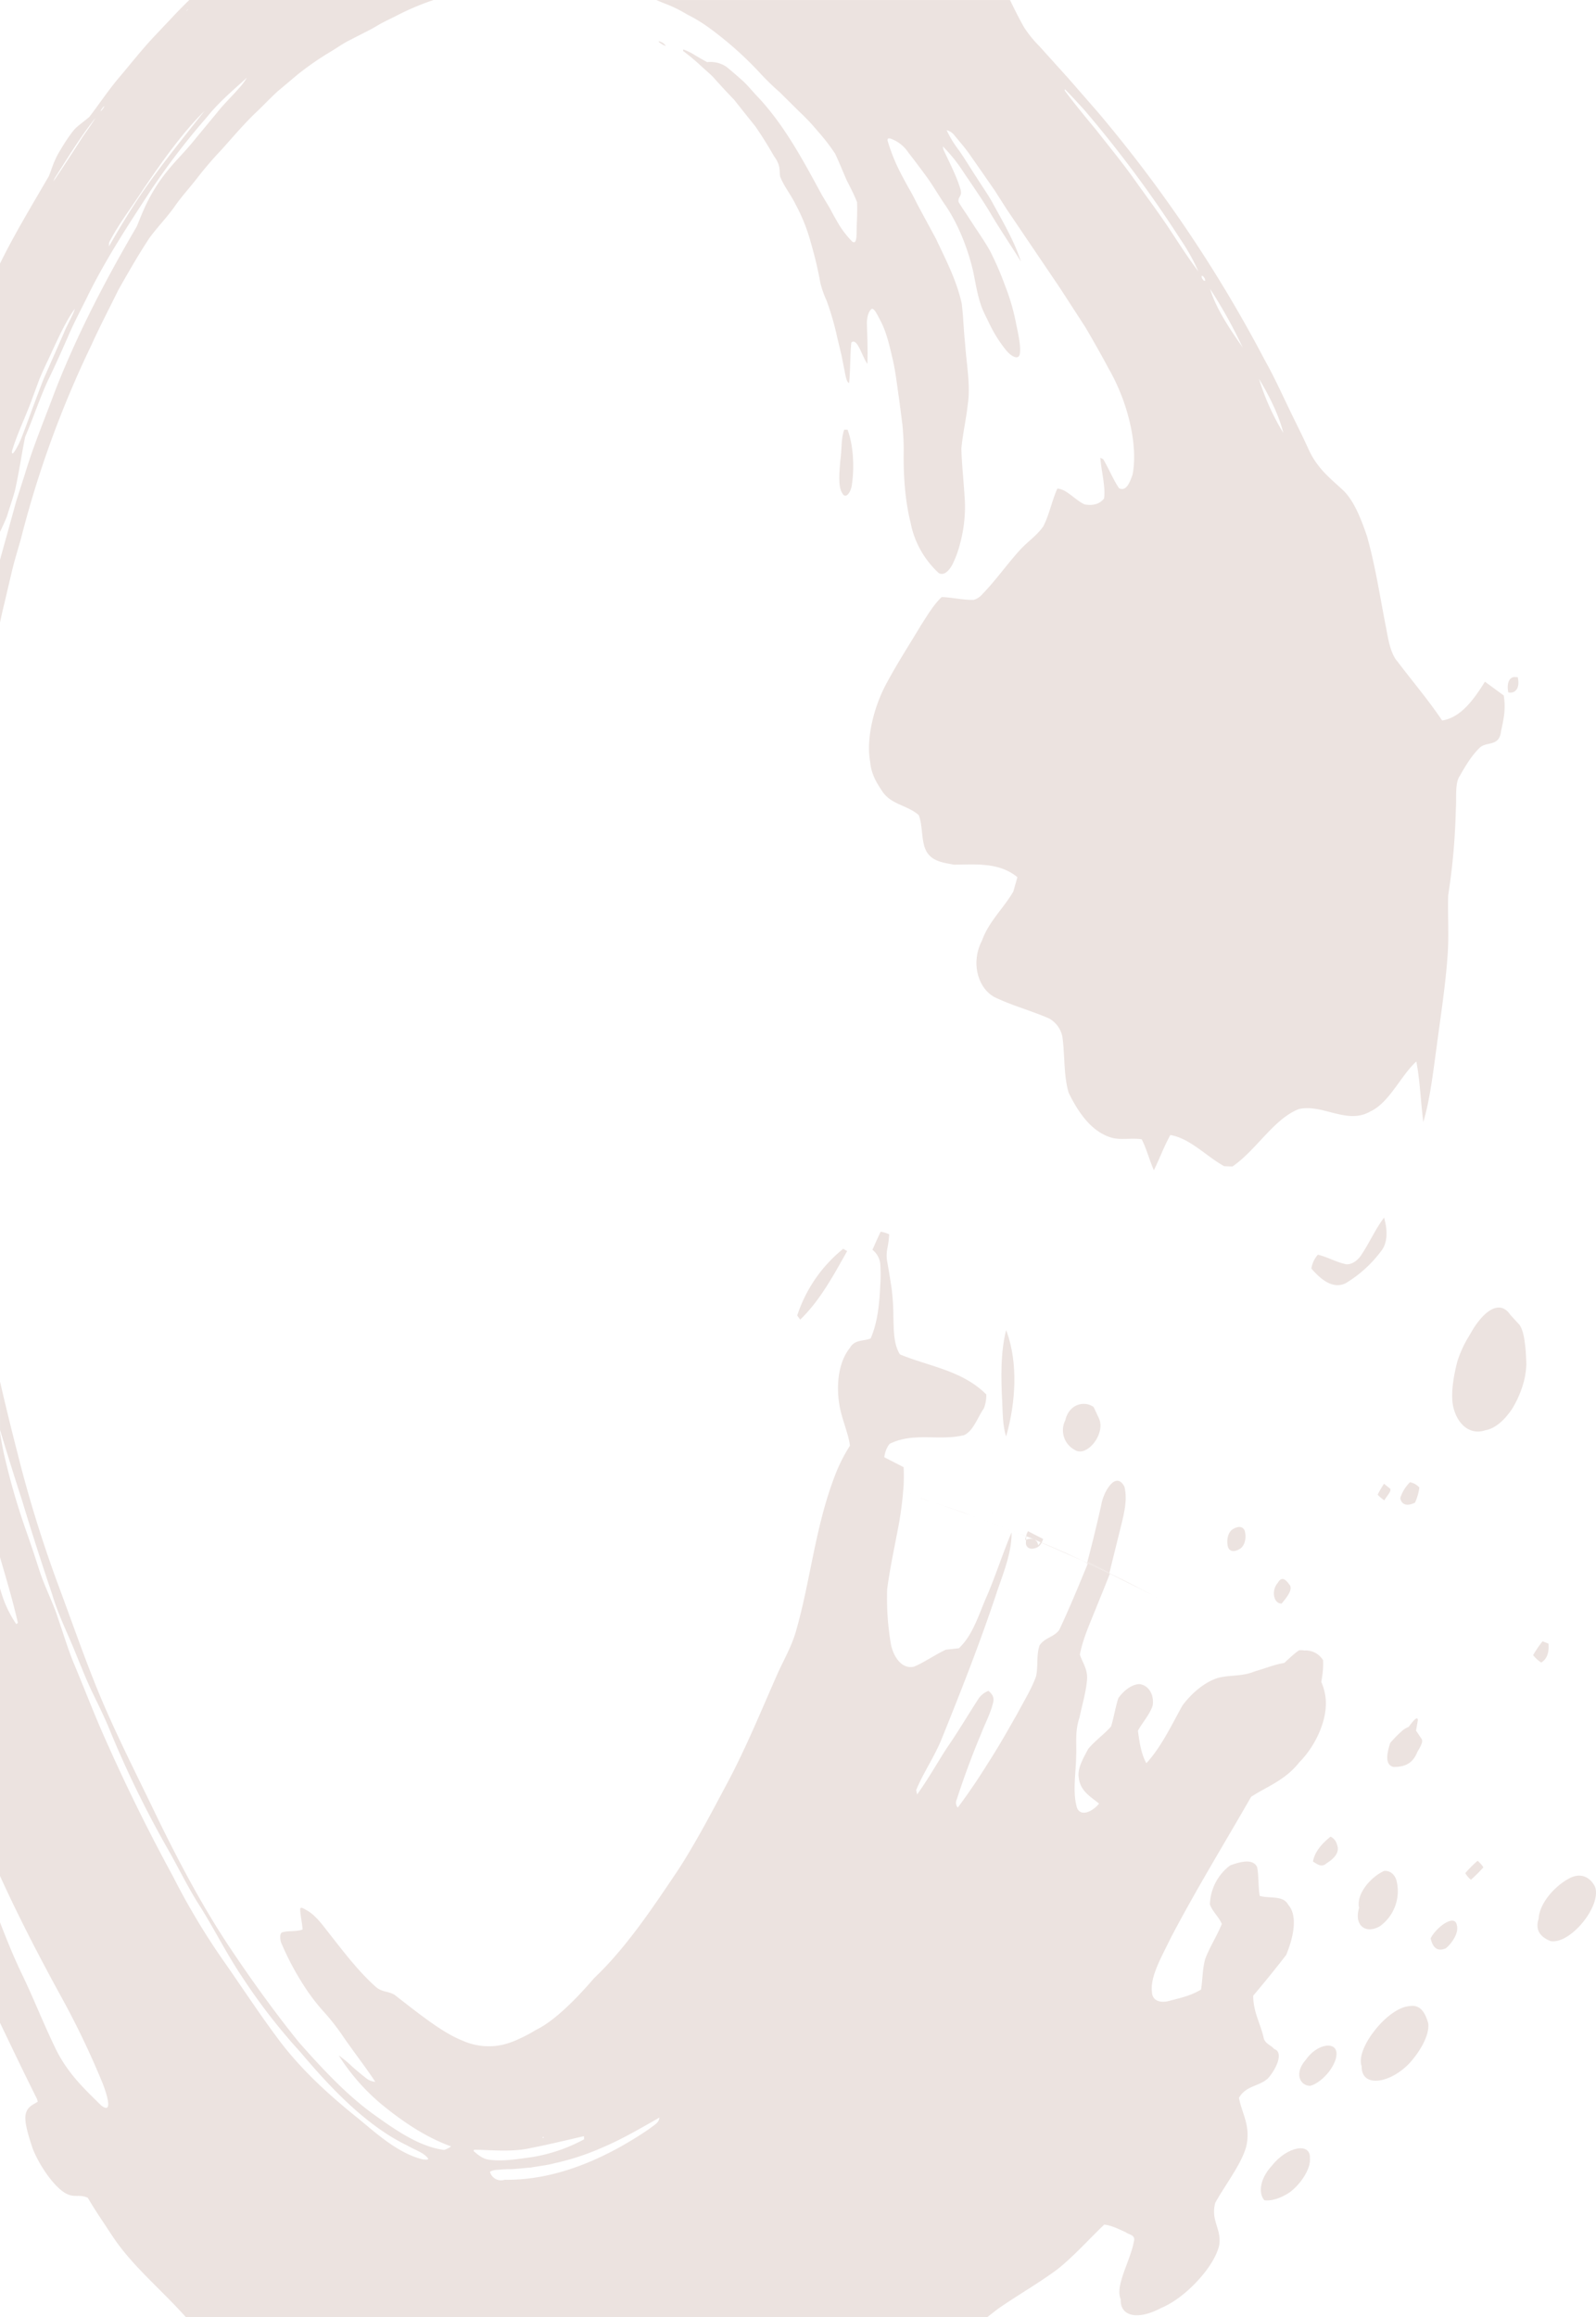 <svg xmlns="http://www.w3.org/2000/svg" width="551.071" height="800" viewBox="0 0 551.071 800">
  <path id="Path_2000" data-name="Path 2000" d="M1422.464,931.4c-.82-4.3.1-10.043,1.451-15.314a39.285,39.285,0,0,1,3.579-8.067c.712-1.113,1.486-2.6,2.291-3.817a26.327,26.327,0,0,1,2.519-3.306c3.446-3.8,7.195-5.073,9.95-.962l3.123,3.4c1.037,1.464,1.585,3.833,1.9,6.546.332,2.452.4,4.817.491,7.177a31.5,31.5,0,0,1-.51,4.327,30.306,30.306,0,0,1-1.064,3.875,35.456,35.456,0,0,1-3.321,7.066c-2.622,3.961-5.919,6.859-9.213,7.413C1428.32,941.585,1423.842,937.725,1422.464,931.4Z" transform="translate(-920.743 -445.965)" fill="#ece3e0"/>
  <path id="Path_2001" data-name="Path 2001" d="M1474.559,988.4a13.591,13.591,0,0,1,3.345-5.472,5.707,5.707,0,0,1,3.247,1.818,17.89,17.89,0,0,1-1.5,5.221C1477.541,991.026,1475.134,991.221,1474.559,988.4Z" transform="translate(-991.078 -471.19)" fill="#ece3e0"/>
  <path id="Path_2002" data-name="Path 2002" d="M1488.72,987.431a38.393,38.393,0,0,1,2.194-3.759l1.8,1.43c1.41.749-1.151,3.066-1.653,4.312A12.358,12.358,0,0,1,1488.72,987.431Z" transform="translate(-1013.043 -471.408)" fill="#ece3e0"/>
  <path id="Path_2003" data-name="Path 2003" d="M1414.045,1068.131a11.523,11.523,0,0,1-2.788-2.552,40.588,40.588,0,0,1,3.255-4.775l2.046.8C1416.756,1063.93,1416.464,1066.719,1414.045,1068.131Z" transform="translate(-881.901 -494.154)" fill="#ece3e0"/>
  <path id="Path_2004" data-name="Path 2004" d="M1392.586,1198.148c-2.6-1.031-5.637-3.147-4.136-7.659.258-5.642,6.079-11.9,11.195-14.3,4.087-1.8,6.908.439,8.3,3.208C1410.3,1186.034,1399.33,1199.381,1392.586,1198.148Z" transform="translate(-857.2 -527.99)" fill="#ece3e0"/>
  <path id="Path_2005" data-name="Path 2005" d="M1603.888,1036.846l.025.011,2.794,1.437C1606.191,1038.028,1605.209,1037.524,1603.888,1036.846Z" transform="translate(-1207.824 -487.089)" fill="#ece3e0"/>
  <path id="Path_2006" data-name="Path 2006" d="M1626.568,1021.8c-.359-.169-.705-.36-1.064-.527v0l-.087-.041h0c-.071-.032-.144-.062-.214-.1l.085-.325c-7.361-3.786-5.293-2.724,0,0h0l7.578,3.9h0l2.856,1.467,1.255.646c-.147-.074-.293-.135-.439-.208l-3.468-1.72-.009.022-.014.035c.738.36,1.483.7,2.22,1.063-.844-.416-1.689-.785-2.534-1.2C1630.676,1023.815,1628.627,1022.766,1626.568,1021.8Zm7.61,3.607,1.573.777c-1.039-.533-2.03-1.044-2.885-1.482v0c.092.046.134.068.23.118l0,.008-.011.025,0,.016Zm-1.245-.518.035-.02.035-.015-.153-.077c-.008.03-.009.039-.016.065Z" transform="translate(-1249.817 -481.636)" fill="#ece3e0"/>
  <path id="Path_2007" data-name="Path 2007" d="M1605.406,1038.588l-.015-.008c.293.15.239.122.02.009l-2.031-1.044C1603.906,1037.817,1604.543,1038.143,1605.406,1038.588Z" transform="translate(-1206.354 -487.295)" fill="#ece3e0"/>
  <path id="Path_2008" data-name="Path 2008" d="M1607.129,1037.415l-.61-.313Z" transform="translate(-1210.102 -487.164)" fill="#ece3e0"/>
  <path id="Path_2009" data-name="Path 2009" d="M1661.933,1012c-.6-.253-1.2-.532-1.8-.782-.027-.021-.044-.059-.071-.078.637.264,1.266.556,1.9.823Z" transform="translate(-1302.686 -479.509)" fill="#ece3e0"/>
  <path id="Path_2010" data-name="Path 2010" d="M1604.319,1038.724l-.3-.159.14.074.1.054.1.054Z" transform="translate(-1205.575 -487.596)" fill="#ece3e0"/>
  <path id="Path_2011" data-name="Path 2011" d="M1616.585,1032.939l-1.9-.974C1615.328,1032.292,1616,1032.641,1616.585,1032.939Z" transform="translate(-1225.319 -485.649)" fill="#ece3e0"/>
  <path id="Path_2012" data-name="Path 2012" d="M1719.43,989.31l1.78.728C1720.632,989.806,1720.03,989.559,1719.43,989.31Z" transform="translate(-1403.798 -473.071)" fill="#ece3e0"/>
  <path id="Path_2013" data-name="Path 2013" d="M1607.8,1036.624c.11.058.231.119.363.186l-.037-.018C1607.99,1036.724,1607.888,1036.67,1607.8,1036.624Z" transform="translate(-1212.036 -487.023)" fill="#ece3e0"/>
  <path id="Path_2014" data-name="Path 2014" d="M1607.393,1036.894c.083.042.178.09.283.145-.1-.053-.2-.1-.292-.151Z" transform="translate(-1211.259 -487.101)" fill="#ece3e0"/>
  <path id="Path_2015" data-name="Path 2015" d="M1603.9,1038.847l.052.03-.006,0Z" transform="translate(-1205.077 -487.679)" fill="#ece3e0"/>
  <path id="Path_2016" data-name="Path 2016" d="M1604.369,1038.5l-.078-.041,0,0-.092-.049.04.021.392.208-.08-.042Z" transform="translate(-1205.962 -487.548)" fill="#ece3e0"/>
  <path id="Path_2017" data-name="Path 2017" d="M1605.267,1038.342l-.14-.074-.446-.236,0,0,.485.256Z" transform="translate(-1206.946 -487.439)" fill="#ece3e0"/>
  <path id="Path_2018" data-name="Path 2018" d="M1615.254,1035.013l.236.123c-.166-.087-.338-.163-.5-.249-2.339-1.224-4.678-2.442-7.022-3.619.094.048.19.088.284.137l1.077.554.476.241-.214-.1Z" transform="translate(-1219.483 -485.444)" fill="#ece3e0"/>
  <path id="Path_2019" data-name="Path 2019" d="M1603.8,1038.972c-.027-.014-.07-.037-.105-.053l0,0Z" transform="translate(-1204.781 -487.699)" fill="#ece3e0"/>
  <path id="Path_2020" data-name="Path 2020" d="M1605.023,1037.937l.106.053.374.2Z" transform="translate(-1207.422 -487.411)" fill="#ece3e0"/>
  <path id="Path_2021" data-name="Path 2021" d="M1606.368,1038.316l.037.02.006,0,0,0,0,0,.032.017.058.031a.047.047,0,0,1-.013-.008l-.084-.042c-.427-.221-1.343-.69-2.68-1.377l.048.023c1.08.556,1.981,1.019,2.629,1.352Z" transform="translate(-1207.5 -487.122)" fill="#ece3e0"/>
  <path id="Path_2022" data-name="Path 2022" d="M1606.022,1037.55l-.453-.24.088.046.835.442,0,0Z" transform="translate(-1208.795 -487.226)" fill="#ece3e0"/>
  <path id="Path_2023" data-name="Path 2023" d="M1608.813,1036.961l.41.217c-.118-.062-.235-.12-.353-.182l-1.275-.667c.032.017.066.032.1.049l-.335-.173-1.7-.893,1.845.955.431.227.045.023.385.2-.062-.032Z" transform="translate(-1211.587 -486.637)" fill="#ece3e0"/>
  <path id="Path_2024" data-name="Path 2024" d="M1604.694,1038.709l-.787-.417.1.052.562.3Z" transform="translate(-1205.825 -487.516)" fill="#ece3e0"/>
  <path id="Path_2025" data-name="Path 2025" d="M1606.533,1038.383l.014.008h0c-1.32-.678-2.239-1.151-2.878-1.48l.052.027c1.136.584,2.064,1.062,2.777,1.427Z" transform="translate(-1207.513 -487.108)" fill="#ece3e0"/>
  <path id="Path_2026" data-name="Path 2026" d="M1601.943,1038.9c1.857.955,1.722.885.124.065C1602.292,1039.083,1602.313,1039.1,1601.943,1038.9Z" transform="translate(-1203.047 -487.696)" fill="#ece3e0"/>
  <path id="Path_2027" data-name="Path 2027" d="M1637.089,1002.936c9.119,4.689,18.085,9.3,25.916,13.322h0Z" transform="translate(-1287.533 -477.089)" fill="#ece3e0"/>
  <path id="Path_2028" data-name="Path 2028" d="M1621.932,1027.356v0l3.109,1.6-.042-.021Z" transform="translate(-1238.882 -484.29)" fill="#ece3e0"/>
  <path id="Path_2029" data-name="Path 2029" d="M1619.576,1029.621l1.014.5.647.328c-.2-.1-.4-.182-.6-.281Z" transform="translate(-1233.417 -484.958)" fill="#ece3e0"/>
  <path id="Path_2030" data-name="Path 2030" d="M1603.868,1038.889c.018.009.006,0,.022.011l-.02-.011Z" transform="translate(-1204.994 -487.691)" fill="#ece3e0"/>
  <path id="Path_2031" data-name="Path 2031" d="M1618.865,1008.173l1.456-5.716c.964-3.862,1.881-7.793,2.76-11.717.656-4.522,5.021-12.255,8.041-6.5,1.292,5.1-.539,10.83-1.831,16.2l-3.352,13.547c0,.014-.006.025-.01.043l-7.579-3.9Z" transform="translate(-1242.878 -470.972)" fill="#ece3e0"/>
  <path id="Path_2032" data-name="Path 2032" d="M1713.821,992.431l.056.018c-.119-.035-.259-.084-.386-.124Z" transform="translate(-1392.277 -473.96)" fill="#ece3e0"/>
  <path id="Path_2033" data-name="Path 2033" d="M1712.064,992.682c.281.092.559.2.84.289-.47-.152-.934-.319-1.4-.47C1711.673,992.552,1711.911,992.644,1712.064,992.682Z" transform="translate(-1389.9 -474.012)" fill="#ece3e0"/>
  <path id="Path_2034" data-name="Path 2034" d="M1687.5,1005.178q-8.018-3.186-16.151-6.082Q1679.466,1001.979,1687.5,1005.178Z" transform="translate(-1336.187 -475.957)" fill="#ece3e0"/>
  <path id="Path_2035" data-name="Path 2035" d="M1520.3,1133.363v-34.691c2.3,5.958,4.7,11.9,7.482,17.705,3.971,8.193,7.328,16.821,11.407,25.28,4.267,9.121,10.588,14.869,16.1,20.294,4.011,3.078,2.067-3.449.563-7.4a289.829,289.829,0,0,0-13.915-29.242c-7.812-14.23-15.082-28.213-21.634-42.634V983.43c.24.744.449,1.5.694,2.242a38.912,38.912,0,0,0,4.928,10.057c.137-.1.417-.31.559-.414-1.7-7.426-3.951-15.029-6.181-22.671V929.556c.448,2.677.857,5.287,1.527,8.086a236.367,236.367,0,0,0,7.336,25.425c1.624,4.605,3.189,9.293,4.677,13.936,1.859,5.862,4.769,11.206,6.6,17.041,1.95,5.564,3.554,11.167,5.932,16.636,3.107,7.469,6.006,14.971,9.23,22.372,7.425,16.905,15.6,33.576,24.383,49.694a242.907,242.907,0,0,0,16.713,28.122c7.026,10,13.631,20.2,20.817,29.647,8,10.316,17.554,18.758,26.913,26.241,6.931,5.813,13.915,11.889,21.979,13.812l1.333.061.474-.238c-1.419-2.2-4.7-3.084-7.275-4.64-13.61-6.542-25.7-18.924-36.857-32.185a204.945,204.945,0,0,1-20.313-26.221c-5.444-8.118-9.791-16.995-15.167-25.378-3.9-6.256-7.107-12.946-10.835-19.4a358.818,358.818,0,0,1-19.834-40.9c-1.738-4.156-3.722-8.189-5.692-12.236-2.605-5.469-4.774-11.211-7.136-16.825-2.412-5.632-5.042-11.229-6.784-17.14q-5.513-16.285-10.517-32.812c-2.6-7.937-5.052-15.957-7.5-23.925V912q2.845,12.3,5.978,24.474a434.8,434.8,0,0,0,13.745,44.719c4.79,12.8,9.171,25.588,14.345,38.186,5.4,13.035,11.779,25.688,17.934,38.366,8.435,17.591,17.406,34.9,28.065,50.731,7.4,11.031,15.089,21.638,23.066,31.542,8.337,9.46,16.817,18.5,26.124,25.153,7.949,5.694,15.808,11.053,24.139,12.1a10.93,10.93,0,0,0,2.374-1.213c-7.485-2.7-14.714-7.141-22.046-12.937a71.98,71.98,0,0,1-16.782-18.5,42.148,42.148,0,0,1,4.739,3.954c1.544,1.333,3.08,2.649,4.662,3.863a5.7,5.7,0,0,0,3.233,1.319c-3.448-5.264-7.706-10.637-11.692-16.511a79.213,79.213,0,0,0-5.626-7.16,70.763,70.763,0,0,1-5.9-7.37,97.706,97.706,0,0,1-9.388-17.244c-.3-1.412-.373-2.825.371-3.289,2.13-.7,5.029-.185,7.119-1.012-.085-2.141-.74-4.679-.815-6.913-.032-1.262,1.425-.153,2.413.365,2.313,1.28,4.622,4.03,6.53,6.534,5.661,7.186,10.99,14.368,17.313,19.953,2.164,1.76,4.248,1.323,6.347,2.624,8.959,6.959,16.706,13.168,23.493,15.813a22.049,22.049,0,0,0,13.954,1.379,28.249,28.249,0,0,0,5.348-1.919,50.54,50.54,0,0,0,5.986-3.157c6.054-2.924,13.188-9.857,20.145-17.93,10.98-10.431,19.926-23.84,29.168-37.614,6.089-9.455,11.391-19.609,17.045-30.226,6.257-11.768,11.43-24.45,17.147-37.387,2.1-4.62,4.745-9.213,6.2-14.189,5.008-17.217,6.639-35.77,13.286-53.36a56.573,56.573,0,0,1,5.461-11.035c-.12-.775-.257-1.546-.439-2.306l1.409.726h0l-1.211-.623c-.068-.036-.147-.077-.2-.1h0c-14.281-7.341-20.761-10.675-21.638-11.125l21.638,11.122c-1.01-4.18-2.762-8.181-3.353-12.652-.917-6.445-.123-13.989,3.8-18.836,1.637-2.9,4.743-2.212,7.133-3.2,2.734-6.341,3.1-13.561,3.4-19.985a54.053,54.053,0,0,0-.092-5.857,7.176,7.176,0,0,0-2.7-4.774c.886-1.967,2.135-4.809,2.852-6.249a11.16,11.16,0,0,1,2.927.908,29.759,29.759,0,0,1-.566,4.562,12.468,12.468,0,0,0,0,5.432c.5,2.853.991,5.872,1.43,8.85a79.705,79.705,0,0,1,.592,9.449c.142,4.365-.025,9.487,2.249,13.148,10.055,4.2,21.424,5.467,29.827,13.833a12.14,12.14,0,0,1-.852,4.851c-2.086,2.949-3.65,7.845-6.824,9.207-8.649,2.13-17.371-1.159-25.722,3.023a9.1,9.1,0,0,0-1.8,4.616l44.2,22.723-44.2-22.722v0l6.658,3.423v.034l0,.09.018.359.028.719c.064,1.919.025,3.855-.092,5.806-.023.377-.081.761-.11,1.14,1.225.494,2.5,1.017,3.772,1.541l-1.018-.416-2.754-1.124c-.267,3.533-.742,7.1-1.348,10.693-1.412,7.791-3.227,15.843-4.187,23.414a94.441,94.441,0,0,0,1.356,19.169c.982,4.273,3.8,8.4,7.935,7.442,3.679-1.567,7.29-4.134,10.975-5.86,1.515-.165,2.978-.323,4.5-.487,4.977-4.659,6.964-12.029,9.819-18.374,3.014-7.069,5.365-14.5,8.379-21.633.113,6.637-2.662,13.614-4.911,20.108-5.723,17.348-12.353,34.186-19.077,50.826-2.469,6.3-6.409,11.857-8.942,18.014.079.381.239,1.142.319,1.522,3.685-5.1,6.8-10.646,10.241-16,3.836-5.514,7.287-11.4,10.984-17.093a7.219,7.219,0,0,1,3.425-2.665c.944.871,2.081,1.928,1.629,3.877-.826,3.722-2.79,7.288-4.174,10.915-3.147,7.461-5.968,15.144-8.413,22.668a2.582,2.582,0,0,0,.34,2.841c3.8-5.064,7.358-10.373,10.747-15.831,3.469-5.384,6.648-11.026,9.833-16.629,2.215-4.2,4.81-8.334,6.438-12.8.826-3.609.035-7,1.192-10.673,1.8-2.824,5.017-2.814,6.86-5.467,3.451-7.337,6.57-14.9,9.654-22.417l.205-.507c2.426,1.125,4.85,2.254,7.275,3.43,2.229,1.083,4.451,2.217,6.675,3.342-2.119-1.072-4.247-2.119-6.381-3.158l-.049.123-.165.42-.33.839-1.33,3.356-2.72,6.695c-2.146,5.452-4.687,10.871-5.742,16.472.929,2.8,2.754,5.047,2.474,8.626-.335,4.295-1.7,8.769-2.62,13.143-1.629,4.811-.928,9.011-1.131,13.4-.112,5.607-1.155,11.81.028,16.677.662,4.312,5.068,2.986,7.879-.413-2.828-2.37-6.6-4.263-7.041-9.214-.455-2.995,1.711-6.729,3.325-9.723,2.455-2.909,5.371-4.882,7.865-7.7.99-3.263,1.471-6.519,2.5-9.764,1.905-2.752,4.836-4.844,7.319-4.861,2.976.356,5.137,3.424,4.537,7.422-1.05,3.154-3.468,5.736-5.084,8.657.528,4.028,1.15,8.168,2.921,11.232,5.238-5.759,8.645-13.089,12.43-19.888,3.342-4.532,7.84-8.141,12.189-9.536,4.322-1.147,8.364-.42,12.819-2.286,2.547-.706,5.215-1.737,7.814-2.411.65-.168,1.3-.314,1.934-.427.174-.056.289.008.508-.141l.792-.744,1.511-1.381a27.554,27.554,0,0,1,2.713-2.179,6.406,6.406,0,0,1,1.812.074,7.037,7.037,0,0,1,6.489,3.378,27.916,27.916,0,0,1-.2,4.688c-.1.881-.248,1.811-.431,2.783.125.305.254.625.388.955a20.123,20.123,0,0,1,1.05,4.142c1.009,7.086-2.939,16.531-9.062,22.7-4.844,6.151-10.957,8.228-16.579,11.85-9.2,16.043-19.085,32.156-27.772,48.75-2.927,6.1-7.128,13.165-6.5,18.53.052,3.22,2.886,3.993,5.867,3.236,3.6-.993,7.225-1.633,11.087-3.939.587-3.506.447-6.766,1.4-10.412,1.475-4.1,4.142-8.153,5.78-12.243-1.066-2.537-3.116-4.1-4.114-6.729a17.485,17.485,0,0,1,6.989-13.488c3.418-1.243,7.87-2.481,9.316.576.622,3.124.332,6.8.9,9.945,3.25,1.008,8.09-.3,9.826,3.046,3.227,3.629,2.075,10.662-.688,17.332-3.607,4.721-7.48,9.429-11.388,14.087,0,5.644,2.492,9.59,3.566,14.357.39,2.218,2.514,2.633,3.681,4.053,3.2,1.008,1.065,6.448-2.12,10.094-3.163,2.935-7.522,2.405-10.042,6.742.99,5.493,4.168,9.621,2.5,16.856-1.733,6.165-7.1,12.956-10.686,19.384-1.68,6.21,2.247,8.931,1.362,14.652-.816,3.615-3.55,8.04-7.277,12.085-3.707,4.034-8.129,7.648-12.839,9.622-8.521,4.489-14.169,2.533-13.879-2.983-2.1-4.766,3.374-13.333,4.545-20.077.629-2.286-1.805-2.234-2.843-3.131-2.321-1.031-4.54-2.24-7.394-2.64-5.269,5.034-10.239,10.65-16.026,15.329-6.734,4.995-13.463,8.776-20.452,13.6-1.333,1-2.625,2.031-3.938,3.046H1584.5c-8.2-9.147-16.735-16.2-23.372-25.148-1.522-2.018-3.426-5.028-5.435-8.042-2.029-3.016-3.909-6.021-5.069-8.016-2.912-1.384-4.525.132-7.54-1.5-3.781-2.034-8.782-8.863-11.413-15.28-1.441-4.248-2.892-8.882-2.576-11.7.536-3.1,2.576-3.581,4.219-4.695l-.2-.89C1528.629,1150.809,1524.441,1142,1520.3,1133.363ZM1903.362,978.3l-.054-.028c0,.023-.023.087-.019.081Zm-195.671,194.5-.055.3.36-.015.055-.3Zm-13.118,14.761c17.171.281,34.448-7,49.974-17.6,1.125-.948,3.026-1.917,3.284-3.216l.169-.659c-6.667,3.814-13.229,7.649-19.967,10.463a85.944,85.944,0,0,1-16.361,5.336c-2.737.75-5.44.965-8.164,1.484-2.688.143-5.42.619-8.088.539-.991.075-2.076.093-3.117.228a5.869,5.869,0,0,0-2.821.645A3.941,3.941,0,0,0,1694.573,1187.561Zm-5.554-6.932c4.847.69,9.828-.182,14.706-.84a56.649,56.649,0,0,0,18.257-6.186c-.012-.271-.038-.818-.05-1.088-6.259,1.453-12.3,2.906-18.158,4.059-6.658,1.517-13.135.73-19.748.618l-.211.442C1685.145,1178.806,1686.842,1180.3,1689.019,1180.629Z" transform="translate(-1520.302 -435.014)" fill="#ece3e0"/>
  <path id="Path_2036" data-name="Path 2036" d="M1637.093,1022.633l.046-.173.173.08C1637.122,1022.792,1636.874,1023.333,1637.093,1022.633Z" transform="translate(-1261.782 -482.846)" fill="#ece3e0"/>
  <path id="Path_2037" data-name="Path 2037" d="M1716.095,991.186l-.967-.395-1.09-.448c1.468.592,2.739,1.06,3.8,1.4l-1.053-.336Z" transform="translate(-1396.626 -473.375)" fill="#ece3e0"/>
  <path id="Path_2038" data-name="Path 2038" d="M1703.81,996.366c.876.306,1.73.671,2.6.982-4.043-1.437-8.09-2.859-12.16-4.181C1697.451,994.2,1700.639,995.26,1703.81,996.366Z" transform="translate(-1371.251 -474.208)" fill="#ece3e0"/>
  <path id="Path_2039" data-name="Path 2039" d="M1754.251,961.68Z" transform="translate(-1461.214 -464.885)" fill="#ece3e0"/>
  <path id="Path_2040" data-name="Path 2040" d="M1784.8,945.932c-.156-.079-.147-.076,0,0Z" transform="translate(-1513.401 -460.262)" fill="#ece3e0"/>
  <path id="Path_2041" data-name="Path 2041" d="M1611.476,1034.188l1.3.68-2.059-1.065Z" transform="translate(-1218.707 -486.191)" fill="#ece3e0"/>
  <path id="Path_2042" data-name="Path 2042" d="M1633.919,1025.727h0l-7.578-3.9v0Z" transform="translate(-1250.869 -482.661)" fill="#ece3e0"/>
  <path id="Path_2043" data-name="Path 2043" d="M1621.613,1030.135l-.04-.018-1.123-.578.076.037Z" transform="translate(-1234.408 -484.934)" fill="#ece3e0"/>
  <path id="Path_2044" data-name="Path 2044" d="M1601.475,1038.974l-.046-.024C1603.733,1040.135,1603.537,1040.034,1601.475,1038.974Z" transform="translate(-1202.474 -487.709)" fill="#ece3e0"/>
  <path id="Path_2045" data-name="Path 2045" d="M1564.942,273.052l10.157,11.262,10.078,11.551a471.97,471.97,0,0,1,57.761,85.833c2.8,4.962,5.148,10.08,7.606,15.181,2.4,5.116,5.059,10.178,7.372,15.347,3.088,6.8,7.668,10.188,11.783,14.044,3.937,3.588,6.519,10.406,8.431,16.058,2.995,10.588,4.467,20.973,6.62,31.734.652,3.49,1.429,8.779,3.983,11.6,5.046,6.691,10.4,12.923,15.338,20.257,6.474-1,10.938-7.269,14.781-13.4,1.619,1.187,4.869,3.573,6.488,4.761.817,4.907-.14,8.587-.922,12.286-.575,5.618-5.128,3.418-7.471,5.846-2.568,2.489-4.709,5.958-6.8,9.666-1.727,2.5-1.051,7.474-1.347,11.436a227.958,227.958,0,0,1-2.645,29.813c-.192,6.345.273,13.255-.135,19.706-.716,11.149-2.467,21.867-3.888,32.828-1.212,8.624-2.167,17.515-4.556,25.679-.923-6.943-1.109-14.039-2.414-20.9-5.41,4.928-9.322,14.243-15.909,17.265-8.04,4.67-16.474-2.741-24.688-.826-8.677,3.42-14.672,14.195-22.9,19.821l-2.859-.112c-6.313-3.484-11.607-9.513-18.573-10.771-2.153,3.844-3.691,8.118-5.7,12.173-1.546-3.472-2.5-7.4-4.2-10.676-3.67-.641-7.639.524-11.193-.821-6.507-2.275-10.828-8.709-14.018-15.237-1.81-6.1-1.275-13.1-2.187-19.41a9.279,9.279,0,0,0-4.658-6.3c-6.259-2.713-12.862-4.444-18.832-7.364-5.684-3.111-8.2-11.9-4.264-19.459,2.352-6.624,7.466-11.139,10.833-16.965l1.4-4.934c-6.246-5.2-14.372-4.4-21.858-4.32-3.337-.655-7.223-1-9.321-4.226-2.179-3.382-1.344-9.071-2.9-12.915-3.913-3.43-9.392-3.55-12.488-8.066-1.939-2.906-3.908-5.941-4.29-10.433-1.419-7.9,1.268-18.76,5.527-26.712,3.894-7.294,8.111-13.723,11.935-20.152,2.338-3.633,4.606-7.469,7.269-9.9,3.64.108,7.314,1.065,11.062.977a6.428,6.428,0,0,0,3.107-2.125c4.638-4.782,8.731-10.667,13.095-15.377,2.567-2.723,5.485-4.659,7.723-7.756,2.073-3.814,3.107-9.2,4.929-13.155,3.054.038,6.187,3.985,9.4,5.446,2.473.427,5.018.166,6.731-2.049.58-4.082-.962-9.495-1.294-14.058.255.126.742.37,1,.5,1.874,3.112,3.43,7.013,5.462,10.013,2.555,1.292,3.792-2.161,4.7-4.771,1.909-10.147-1.613-24.905-8.217-36.4-2.627-4.911-5.323-9.688-8.078-14.373q-4.429-6.831-8.824-13.614l-18.266-27.006-4.234-6.626-4.47-6.452-4.5-6.441c-1.533-2.118-3.246-4.073-4.9-6.081a4.773,4.773,0,0,0-2.736-1.828,38.707,38.707,0,0,0,4.35,7.079c2.087,2.992,3.978,6.2,6.019,9.276,1.963,3.139,4.126,6.11,5.862,9.4,3.568,6.488,7.214,12.776,9.433,19.608-3.234-5.216-6.688-10.342-9.931-15.678-3.138-5.429-6.753-10.49-10.209-15.667a52.732,52.732,0,0,0-6.839-8.441c.055.289.167.874.221,1.162,2,4.232,4.649,9.384,5.9,13.738.661,2.438-.951,2.306-.685,4.291.868,1.462,1.8,2.845,2.736,4.212l2.713,4.176c1.836,2.752,3.7,5.484,5.375,8.442a105.332,105.332,0,0,1,5.269,12.162,72.215,72.215,0,0,1,3.623,12.255c.731,3.664,1.773,7.839,1.492,10.853-.254,2.732-2.8,1.338-4.51-.564a44.205,44.205,0,0,1-4.657-6.819c-.72-1.284-1.4-2.634-2.041-4.026-.7-1.347-1.352-2.744-1.951-4.175-1.673-4.588-2.205-8.915-3.151-13.164-1.742-7.183-4.968-15.837-9.849-22.778-2.014-2.989-3.861-6.171-5.951-9.094-2.126-2.89-4.266-5.766-6.456-8.559a12.155,12.155,0,0,0-5.094-4.365c-1.046-.49-2.309-.983-2.024.389a63.808,63.808,0,0,0,5.189,12.435q1.378,2.64,2.873,5.219c.978,1.735,1.849,3.613,2.814,5.39l5.783,10.7c3.509,7.431,7.215,14.553,8.924,22.475.571,4.758.62,8.772,1.168,13.91.465,6.949,1.884,14.154.938,20.571-.568,5.3-1.728,10.052-2.241,15.533.144,5.423.792,11.122,1.117,16.624a47.923,47.923,0,0,1-1.471,15.776,36.2,36.2,0,0,1-2.816,7.741c-1.286,2.253-2.842,3.668-4.559,2.875a31.844,31.844,0,0,1-9.817-17.513c-1.926-7.626-2.527-16.718-2.362-24.954,0-2.935-.18-5.922-.452-8.9-.379-2.911-.762-5.842-1.136-8.714-.695-4.574-1.189-9.5-2.275-14.018-1.052-4.547-2.135-9.29-4.2-13.15-.843-1.574-2.129-4.481-3.032-4-.941.74-1.567,2.444-1.626,4.843.124,4.322.364,9.4.171,14.127-1.849-2.584-3.5-9.248-5.542-7.375-.421,4.085-.323,9.4-.756,13.931-.643.019-1.09-1.669-1.321-2.891l-1.3-6.591-1.531-6.385a93.981,93.981,0,0,0-3.642-12.567,34.414,34.414,0,0,1-2.134-6.07,131.385,131.385,0,0,0-3.27-13.8,60.287,60.287,0,0,0-5.2-13.155c-1.7-3.544-4.061-6.292-5.442-9.824-.327-2.083.359-3.631-2.125-7.035-1.282-2.256-2.668-4.522-4.118-6.811l-2.26-3.392-2.435-3.034q-2.484-3.122-4.962-6.24c-1.747-1.8-3.49-3.64-5.2-5.556-.967-1.023-1.926-2.222-2.942-3.134l-3.082-2.781a76.114,76.114,0,0,0-6.365-5.336c.012-.13.035-.389.046-.521a19.474,19.474,0,0,1,4.127,2.028c1.38.827,2.783,1.615,4.135,2.359a9.859,9.859,0,0,1,6.7,1.639c1.887,1.542,3.724,3.146,5.531,4.749,1.8,1.639,3.433,3.724,5.152,5.494,9.174,9.735,15.591,21.7,22.264,34.036l2.6,4.327c.823,1.529,1.639,3.073,2.489,4.511a32.793,32.793,0,0,0,5.4,7.237c1.343.876,1.419-1.366,1.463-2.863.009-3.732.339-7.021.147-10.812-1.028-2.659-2.409-5.242-3.6-7.615-1.336-3.047-2.5-6.018-3.968-9.111a66.615,66.615,0,0,0-5.947-7.7,71.149,71.149,0,0,0-6.464-6.854c-2.208-2.19-4.415-4.381-6.641-6.591a89.051,89.051,0,0,1-6.755-6.555,121.8,121.8,0,0,0-17.811-15.829,52.9,52.9,0,0,0-7.435-4.511,47.029,47.029,0,0,0-7.781-3.8c-.959-.367-1.919-.788-2.879-1.2h122.105c1.473,3.034,2.983,6.134,4.907,9.5A39.313,39.313,0,0,0,1564.942,273.052Zm84.295,133.576c-1.584-6.278-4.85-12.781-8.4-18.659A81.036,81.036,0,0,0,1649.237,406.628ZM1635.2,377.143a166.822,166.822,0,0,0-11.256-20.241C1626,363.735,1630.8,370.806,1635.2,377.143Zm-14.08-23.943.641.871.508.068-.136-.8-.644-.87-.5-.069ZM1584.591,302c4.153,5.321,8.487,10.586,12.451,16.058,3.891,5.5,7.959,10.952,11.782,16.541,3.6,5.4,7.146,11.089,11.1,16.319a69.409,69.409,0,0,0-6.173-11.071,412.591,412.591,0,0,0-33.154-44.634c-2.246-2.464-4.5-4.941-6.808-7.264l-.056.453C1577.075,292.944,1580.813,297.446,1584.591,302Z" transform="translate(-1206.125 -257.168)" fill="#ece3e0"/>
  <path id="Path_2046" data-name="Path 2046" d="M1649.342,1013.732c2.128.909,4.259,1.884,6.39,2.832-3.052-1.358-6.112-2.7-9.192-3.991.007-.014.01-.03.018-.043C1647.489,1012.921,1648.413,1013.335,1649.342,1013.732Z" transform="translate(-1286.924 -479.918)" fill="#ece3e0"/>
  <path id="Path_2047" data-name="Path 2047" d="M1665.355,1010.545a2.534,2.534,0,0,0-.4-.13c-.544-.223-1.075-.48-1.618-.7C1664.01,1009.988,1664.682,1010.268,1665.355,1010.545Z" transform="translate(-1308.391 -479.087)" fill="#ece3e0"/>
  <path id="Path_2048" data-name="Path 2048" d="M1666.2,1009.344c.2.081.4.178.6.26-.2-.08-.4-.151-.6-.231C1666.2,1009.362,1666.2,1009.354,1666.2,1009.344Z" transform="translate(-1311.854 -478.979)" fill="#ece3e0"/>
  <path id="Path_2049" data-name="Path 2049" d="M1670.056,1008.844l0,.015c-.977-.4-1.964-.75-2.944-1.138.983.39,1.99.721,2.97,1.118l.021.01-.039-.016Z" transform="translate(-1315.794 -478.5)" fill="#ece3e0"/>
  <path id="Path_2050" data-name="Path 2050" d="M1614.489,1033.013l.837.432-1.69-.855Z" transform="translate(-1223.317 -485.834)" fill="#ece3e0"/>
  <path id="Path_2051" data-name="Path 2051" d="M1637.151,1022.461c-.064-.03-.128-.056-.194-.087l0,0Z" transform="translate(-1261.586 -482.82)" fill="#ece3e0"/>
  <path id="Path_2052" data-name="Path 2052" d="M1637.211,1021.576c.389.179.79.332,1.179.512l-.012.047C1637.988,1021.955,1637.6,1021.756,1637.211,1021.576Z" transform="translate(-1263.005 -482.586)" fill="#ece3e0"/>
  <path id="Path_2053" data-name="Path 2053" d="M1636.808,1022.45l.01-.013c.03.013.057.03.087.043l-.019.046c-.034-.015-.068-.028-.1-.044l0-.005Z" transform="translate(-1261.218 -482.84)" fill="#ece3e0"/>
  <path id="Path_2054" data-name="Path 2054" d="M1638.884,1018.927c1.378.618,2.756,1.236,4.13,1.868-.7-.323-1.426-.6-2.131-.924C1640.217,1019.567,1639.55,1019.225,1638.884,1018.927Z" transform="translate(-1268.809 -481.805)" fill="#ece3e0"/>
  <path id="Path_2055" data-name="Path 2055" d="M1603.909,1038.823l.022.012.057.03,0,0Z" transform="translate(-1205.121 -487.672)" fill="#ece3e0"/>
  <path id="Path_2056" data-name="Path 2056" d="M2093.9,262.736c-1.79.9-3.662,1.781-5.442,2.747-1.741,1.05-3.461,2.032-5.1,2.813l-5.962,3.055c-1.969,1.06-3.815,2.352-5.75,3.535a102.577,102.577,0,0,0-11.556,7.968q-3.476,2.928-7.011,5.907c-2.277,2.086-4.435,4.35-6.668,6.526-4.574,4.248-8.6,9.082-12.722,13.657a125.484,125.484,0,0,0-8.342,9.728c-2.64,3.4-5.582,6.567-7.987,10.108-3.059,4.181-5.471,6.465-8.5,10.569-3.736,5.647-7.21,11.742-10.7,17.885-3.121,6.375-6.447,12.706-9.362,19.158a355.3,355.3,0,0,0-24.319,66.884c-1.034,3.683-2.193,7.339-3.08,11.081l-2.641,11.237c-.546,2.159-1,4.335-1.484,6.506V450.467c1.014-3.7,2.06-7.4,3.081-11.112l2.58-9.35,2.958-9.219c2.922-9.711,6.82-19,10.35-28.5,7.753-19.886,17.585-38.665,28.257-56.923,1.808-4.3,3.19-8.535,7.476-15.028,4.7-6.809,8.23-9.514,13.054-15.591,2.415-2.915,4.847-5.854,7.275-8.788,2.357-3,5.127-5.6,7.588-8.435a19.7,19.7,0,0,0,2.612-3.532c-4.531,4.179-9.542,8.267-13.911,13.768a247.722,247.722,0,0,0-19.128,24.947c-7.687,11.8-15.208,23.224-21.524,35.858-2.435,5.016-5.149,9.983-7.341,15.173-2.259,5.156-4.551,10.257-6.942,15.158-2.759,6.037-5.019,12.878-7.7,19.113-1.276,6.213-1.993,11.715-3.491,18.427-.756,2.856-1.977,6.259-2.781,8.974-.815,2.069-1.608,3.7-2.407,5.4V348.16c5.037-10.261,11.048-20.142,16.832-30.114,1.114-2.619,1.336-4.21,3.18-7.671,1.771-3.079,4.468-7.382,6.267-9.117,1.65-1.461,2.947-2.342,4.541-3.7,3.577-4.637,6.767-9.516,10.611-13.991,3.806-4.494,7.429-9.118,11.461-13.439l7.032-7.452q2.648-2.81,5.436-5.51h84.344A90.8,90.8,0,0,0,2093.9,262.736ZM1973.8,381.618c-.986,2.036-1.913,4.106-2.812,6.191l-2.372,6.392c-2.258,6.418-5.273,12.287-7.223,18.771-.088,2.084,1.4-.614,2.5-2.8.731-1.51,1.573-3.877,2.332-5.855,2.025-5.47,4.021-10.975,6.156-16.419q3.538-8.019,7.062-16.012c1.083-2.72,3-5.772,3.706-8.134C1979.958,367.922,1976.727,375.362,1973.8,381.618Zm2.4-62.976-.269.626-.257.614c3.4-5,6.707-10.091,10-15.244,1.667-2.43,3.3-4.651,4.618-6.835C1985.049,304.37,1980.669,311.671,1976.194,318.642Zm16.517-24.283-.6.887-.05.325.552-.563.6-.886.051-.326Zm29.022-33.6-.053.18.426-.419.053-.18Zm-15.275,62.174c-3.873,6.033-8.18,11.472-11.489,17.913l-.061.417c-.008.245-.023.747-.031,1,3.644-6.322,7.484-12.745,11.632-18.793,6.587-9.531,14.158-18.855,21.354-27.967C2020.17,303.048,2012.976,313.3,2006.459,322.937Z" transform="translate(-1957.278 -257.168)" fill="#ece3e0"/>
  <path id="Path_2057" data-name="Path 2057" d="M1674.485,945.167c-1.192-3.661-1.146-7.894-1.347-11.918-.421-8.28-.632-16.949,1.349-24.828l.274.718C1678.563,919.859,1677.9,933.151,1674.485,945.167Z" transform="translate(-1327.091 -449.217)" fill="#ece3e0"/>
  <path id="Path_2058" data-name="Path 2058" d="M1483.523,1110.222c-1.852,4.741-5.554,5.08-8.2,5.087-3.146-.733-2.179-4.943-1.142-8.265a44.072,44.072,0,0,1,4.073-4.154,7.341,7.341,0,0,1,2.3-1.391c1.832-2.462,3.136-3.881,3.185-2.29-.157.894-.352,2.007-.566,3.233-.106.405-.01.4.044.494l.171.255.353.522,1.262,1.875C1485.783,1106.7,1484.295,1108.8,1483.523,1110.222Z" transform="translate(-994.18 -505.281)" fill="#ece3e0"/>
  <path id="Path_2059" data-name="Path 2059" d="M1565.707,1006.145c.537,1.813.37,4.563-1.352,6.024-1.558,1.136-3.669,1.593-4.414-.353-.511-1.8-.367-4.542,1.335-6.008C1562.827,1004.677,1564.959,1004.211,1565.707,1006.145Z" transform="translate(-1135.925 -477.647)" fill="#ece3e0"/>
  <path id="Path_2060" data-name="Path 2060" d="M1641.333,945.674l1.734,3.721c2.665,5.259-4.064,13.785-8.241,11.066a7.675,7.675,0,0,1-3.28-10.282C1632.857,944.516,1638.281,943.35,1641.333,945.674Z" transform="translate(-1263.701 -459.871)" fill="#ece3e0"/>
  <path id="Path_2061" data-name="Path 2061" d="M1543.167,1032.556c.932,1.789-1.639,4.634-2.9,6.23-2.687.171-3.768-4.427-1.332-7.166C1540.507,1028.752,1542.255,1031.272,1543.167,1032.556Z" transform="translate(-1097.73 -485.159)" fill="#ece3e0"/>
  <path id="Path_2062" data-name="Path 2062" d="M1754.739,891.653a49.272,49.272,0,0,1,15.881-23.034l1.371.791c-4.319,7.6-9.2,16.944-16.225,23.666Z" transform="translate(-1479.475 -437.48)" fill="#ece3e0"/>
  <path id="Path_2063" data-name="Path 2063" d="M1445.138,1174.818a8.526,8.526,0,0,1-1.949-2.275,38.307,38.307,0,0,1,4.248-4.271,10.621,10.621,0,0,1,2,2.257A49.041,49.041,0,0,1,1445.138,1174.818Z" transform="translate(-937.248 -525.845)" fill="#ece3e0"/>
  <path id="Path_2064" data-name="Path 2064" d="M1455.989,1203.691c2.031-3.975,8.51-8.679,9.076-4.44.661,2.252-1.3,5.826-3.837,7.9C1457.891,1208.537,1456.627,1206.358,1455.989,1203.691Z" transform="translate(-962.029 -534.488)" fill="#ece3e0"/>
  <path id="Path_2065" data-name="Path 2065" d="M1485.547,1185.995c-1.082-4.875,4.135-10.766,8.679-12.779,2.339-.119,3.941,1.6,4.363,3.918a14.954,14.954,0,0,1-5.913,15.23C1487.63,1195.188,1483.746,1191.87,1485.547,1185.995Z" transform="translate(-1016.272 -527.301)" fill="#ece3e0"/>
  <path id="Path_2066" data-name="Path 2066" d="M1520.543,1156.462a4.061,4.061,0,0,1,2.2,2.692c.938,2.277-.261,4.446-3.574,6.49-1.844,1.719-3.5.079-4.7-.572C1515.064,1161.579,1517.693,1158.724,1520.543,1156.462Z" transform="translate(-1061.12 -522.363)" fill="#ece3e0"/>
  <path id="Path_2067" data-name="Path 2067" d="M1493.413,1245.346c.486,3.951-2.672,9.594-6.594,13.877-6.974,7.165-16.525,8.241-16.385,1.017-1.182-3.224,1.166-8.3,4.628-12.628,3.4-4.3,8.035-7.9,11.771-8.22C1490.935,1238.642,1492.515,1242.144,1493.413,1245.346Z" transform="translate(-1000.264 -546.788)" fill="#ece3e0"/>
  <path id="Path_2068" data-name="Path 2068" d="M1649.575,1015.927l-1.72-.883Z" transform="translate(-1281.694 -480.66)" fill="#ece3e0"/>
  <path id="Path_2069" data-name="Path 2069" d="M1646.4,1009.553v.011l0,.011-.012.05-.025.1a5.527,5.527,0,0,1-.463,1.085c.348.143.842.352,1.241.521l2.457,1.048,4.92,2.148c.6.266,1.2.581,1.8.85.666.3,1.333.64,2,.943.343.154.685.327,1.027.484-1.434-.654-2.862-1.266-4.295-1.9-2.131-.948-4.262-1.923-6.39-2.832-.922-.394-1.851-.842-2.772-1.229,0,.007-.007.018-.011.027s-.01.029-.018.043a3.827,3.827,0,0,1-1.2,1.4c-1.584.889-3.636,1.049-4.178-.936a8.223,8.223,0,0,1,.059-1.543,3.792,3.792,0,0,1,2.263-.249,2.535,2.535,0,0,1,.4.13c.079.032.17.039.246.079l-1.432-.591-1.232-.5-.2-.08c.022-.1-.016-.2.012-.3a5.746,5.746,0,0,1,.253-.758l.166-.36.094-.173.05-.084.025-.043.006-.01,0,0v0h0l11.2,5.76-6-3.083Zm-2.836.283c.018.012.027.036.045.048s.044.058.071.078a2.222,2.222,0,0,1,.7.747,5.114,5.114,0,0,1,.217.582l.086.308c.017.044.019.123.044.14l.2-.259.4-.53.16-.207.029-.037.018-.025c-.013-.008.009,0,0,0-.349-.146-.7-.321-1.048-.465Z" transform="translate(-1286.236 -478.251)" fill="#ece3e0"/>
  <path id="Path_2070" data-name="Path 2070" d="M1604.781,1040.106l-5.57-2.862c2.286,1.176,3.887,2,4.919,2.528Z" transform="translate(-1202.601 -487.206)" fill="#ece3e0"/>
  <path id="Path_2071" data-name="Path 2071" d="M1604.939,1038.4l.178.094-.14-.074-.123-.066-.1-.053-.4-.212-.049-.025.029.013.427.228.092.049Z" transform="translate(-1206.532 -487.447)" fill="#ece3e0"/>
  <path id="Path_2072" data-name="Path 2072" d="M1607.11,1036.846l.546.281Z" transform="translate(-1211.046 -487.089)" fill="#ece3e0"/>
  <path id="Path_2073" data-name="Path 2073" d="M1598.494,1041.3Z" transform="translate(-1196.315 -488.403)" fill="#ece3e0"/>
  <path id="Path_2074" data-name="Path 2074" d="M1618.682,1024.207c.845.411,1.69.78,2.534,1.2.423.209.848.388,1.271.6.146.073.292.134.439.208l-1.255-.647-2.856-1.467-7.578-3.9-7.591-3.9,7.591,3.9,7.578,3.9,2.991,1.537,1.123.578.04.018.02.009c.2.1.4.182.6.281.057.028.114.051.171.081.164.08.326.171.491.252,2.344,1.178,4.683,2.4,7.022,3.619.592.31,1.188.6,1.779.916.118.062.235.12.353.182l.058.029,0,0,.08.042c-.013-.008-.025-.013-.038-.02h0l-.03-.014c-.035-.018-.071-.034-.106-.053-.441-.234-.889-.434-1.331-.667l-.048-.022-.013-.007-.052-.027c.64.329,1.558.8,2.878,1.48h0l-.036-.019-.058-.031-.028-.015,0,0-.044-.022-.057-.03-.125-.066-.1-.053.081.042.156.083.047.025.043.023,0,0,.04.021.046.024.037.02.015.008c-.864-.446-1.5-.771-2.026-1.042l-.61-.313c-.1-.055-.2-.1-.283-.145l-.009-.006c-.131-.067-.252-.128-.363-.186.09.046.192.1.326.168l-.025-.011,0,0,0,0,0,0c-2.15-1.128-4.313-2.148-6.469-3.236C1623.133,1026.424,1620.912,1025.29,1618.682,1024.207Zm6.453,3.138,1.9.974C1626.448,1028.02,1625.774,1027.672,1625.135,1027.345Z" transform="translate(-1235.766 -481.029)" fill="#ece3e0"/>
  <path id="Path_2075" data-name="Path 2075" d="M1597.822,1036.862l.037.018c.092.049.188.1.292.151l.61.313,2.031,1.044c3.024,1.556,6.066,3.119,2.471,1.272l-2.647-1.361Z" transform="translate(-1201.734 -487.094)" fill="#ece3e0"/>
  <path id="Path_2076" data-name="Path 2076" d="M1667.412,1009.358a6.676,6.676,0,0,0-.046,1.183c-.1.044-.221.063-.317.114a7.3,7.3,0,0,1,.126-.752l.092-.38.054-.191,0-.008,0-.015,0-.012.039.016.042.016h0C1667.411,1009.34,1667.414,1009.349,1667.412,1009.358Z" transform="translate(-1313.066 -478.965)" fill="#ece3e0"/>
  <path id="Path_2077" data-name="Path 2077" d="M1628.784,1022.015c-.752-.349-1.5-.721-2.254-1.064.757.347,1.512.654,2.268,1,.066.03.13.056.194.087h0c.034.016.068.03.1.044.361.167.721.311,1.083.481,2.059.962,4.108,2.012,6.166,3.011-2.425-1.176-4.849-2.3-7.275-3.43l-.113-.054Z" transform="translate(-1253.428 -482.401)" fill="#ece3e0"/>
  <path id="Path_2078" data-name="Path 2078" d="M1527.939,1260.948c.31,1.905-.807,4.528-2.545,6.818-1.817,2.312-4.249,4.29-6.441,4.884-3.469.082-5.785-4.238-1.579-8.97C1521,1258.374,1527.323,1257.216,1527.939,1260.948Z" transform="translate(-1066.51 -552.532)" fill="#ece3e0"/>
  <path id="Path_2079" data-name="Path 2079" d="M1545.048,1312.631c.348,3.1-2.733,8.449-6.956,11.61-3.272,2.189-6.472,3.058-8.751,2.755-1.929-2.108-1.937-7.059,2.617-11.978C1537.048,1308.5,1545.489,1306.736,1545.048,1312.631Z" transform="translate(-1092.766 -567.357)" fill="#ece3e0"/>
  <path id="Path_2080" data-name="Path 2080" d="M1843.608,277.355a4.116,4.116,0,0,1,2.428,1.581C1845.679,279.046,1843.083,277.5,1843.608,277.355Z" transform="translate(-1616.134 -263.121)" fill="#ece3e0"/>
  <path id="Path_2081" data-name="Path 2081" d="M1752.116,478.335c.584-3.684.211-7.995,1.386-10.789l1.136.037c1.966,5.24,2.418,12.727,1.476,19.027-.365,2.777-2.24,5.045-3.292,2.9C1751.226,487.236,1751.859,481.866,1752.116,478.335Z" transform="translate(-1461.981 -319.207)" fill="#ece3e0"/>
  <path id="Path_2082" data-name="Path 2082" d="M1428.934,588.7h.561c.95,4.125-1.127,5.783-3.262,5.256C1425.514,590.247,1426.945,588.333,1428.934,588.7Z" transform="translate(-905.451 -354.922)" fill="#ece3e0"/>
  <path id="Path_2083" data-name="Path 2083" d="M1490.633,870.922a9.631,9.631,0,0,1,2.242-4.764c3.392.767,6.5,2.675,9.9,3.31,1.973.062,4.015-1.395,5.32-3.552,2.768-4.217,4.8-8.87,7.674-12.594l.219.979c.893,3.39,1.009,7.708-1.142,10.438a42.521,42.521,0,0,1-12.412,11.285C1497.928,878.175,1493.728,874.5,1490.633,870.922Z" transform="translate(-1037.849 -432.969)" fill="#ece3e0"/>
</svg>
